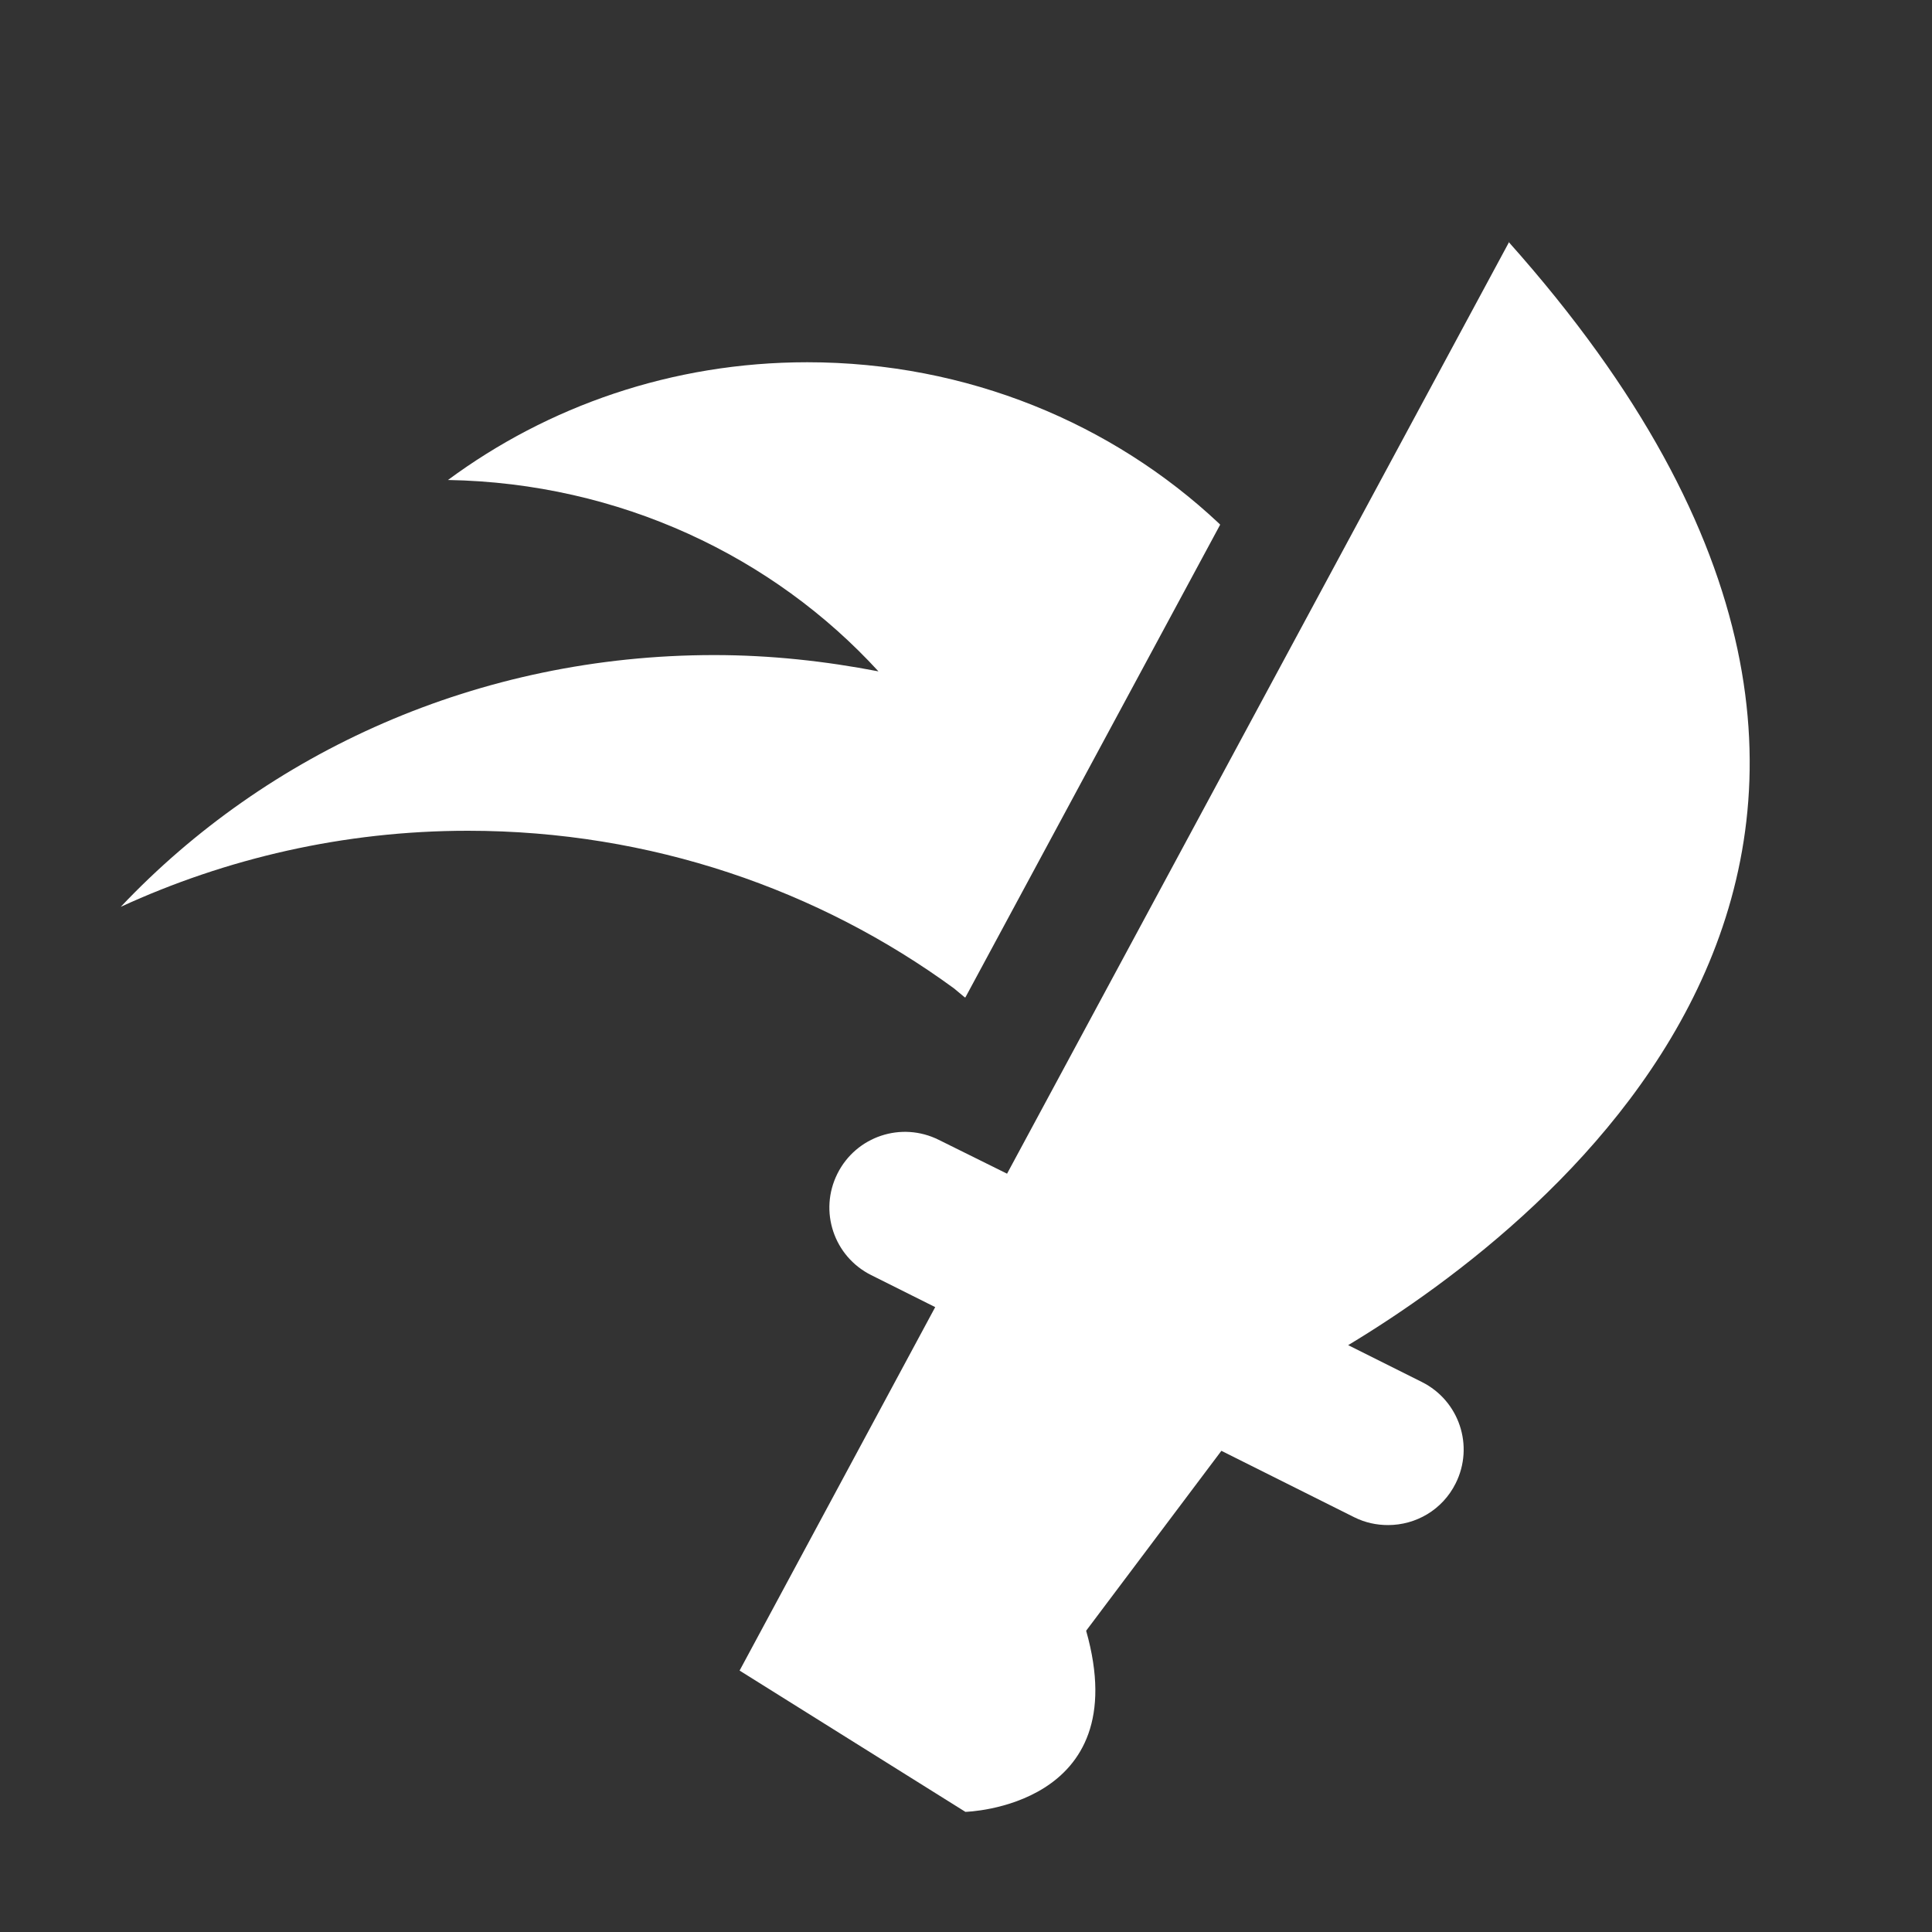 <svg xmlns="http://www.w3.org/2000/svg" fill="#fff" viewBox="0 0 32 32">
  <rect x="0" y="0" width="32" height="32" fill="#333333" stroke="none"/>
  <path d="M25,4h0s-8.32,15.44-8.32,15.44l-1.13-.56c-.62-.31-1.37-.06-1.68.56-.31.62-.06,1.37.56,1.68l1.06.53-3.24,6.02,3.74,2.34s2.83-.07,2-3l2.24-2.98,2.2,1.1c.18.09.37.13.56.13.46,0,.9-.25,1.12-.69.31-.62.06-1.37-.56-1.68l-1.22-.61c3.4-2.05,11.49-8.37,2.66-18.27Z"/>
  <path d="M15.99,16.52l4.22-7.83-.03-.03c-1.75-1.64-4.15-2.66-6.81-2.66-2.24,0-4.3.73-5.95,1.95,2.85.05,5.39,1.27,7.13,3.17-.88-.17-1.79-.27-2.72-.27-3.91,0-7.41,1.61-9.83,4.17,1.74-.8,3.69-1.26,5.75-1.26,3.03,0,5.82.98,8.05,2.61l.18.15Z"/>
</svg>
